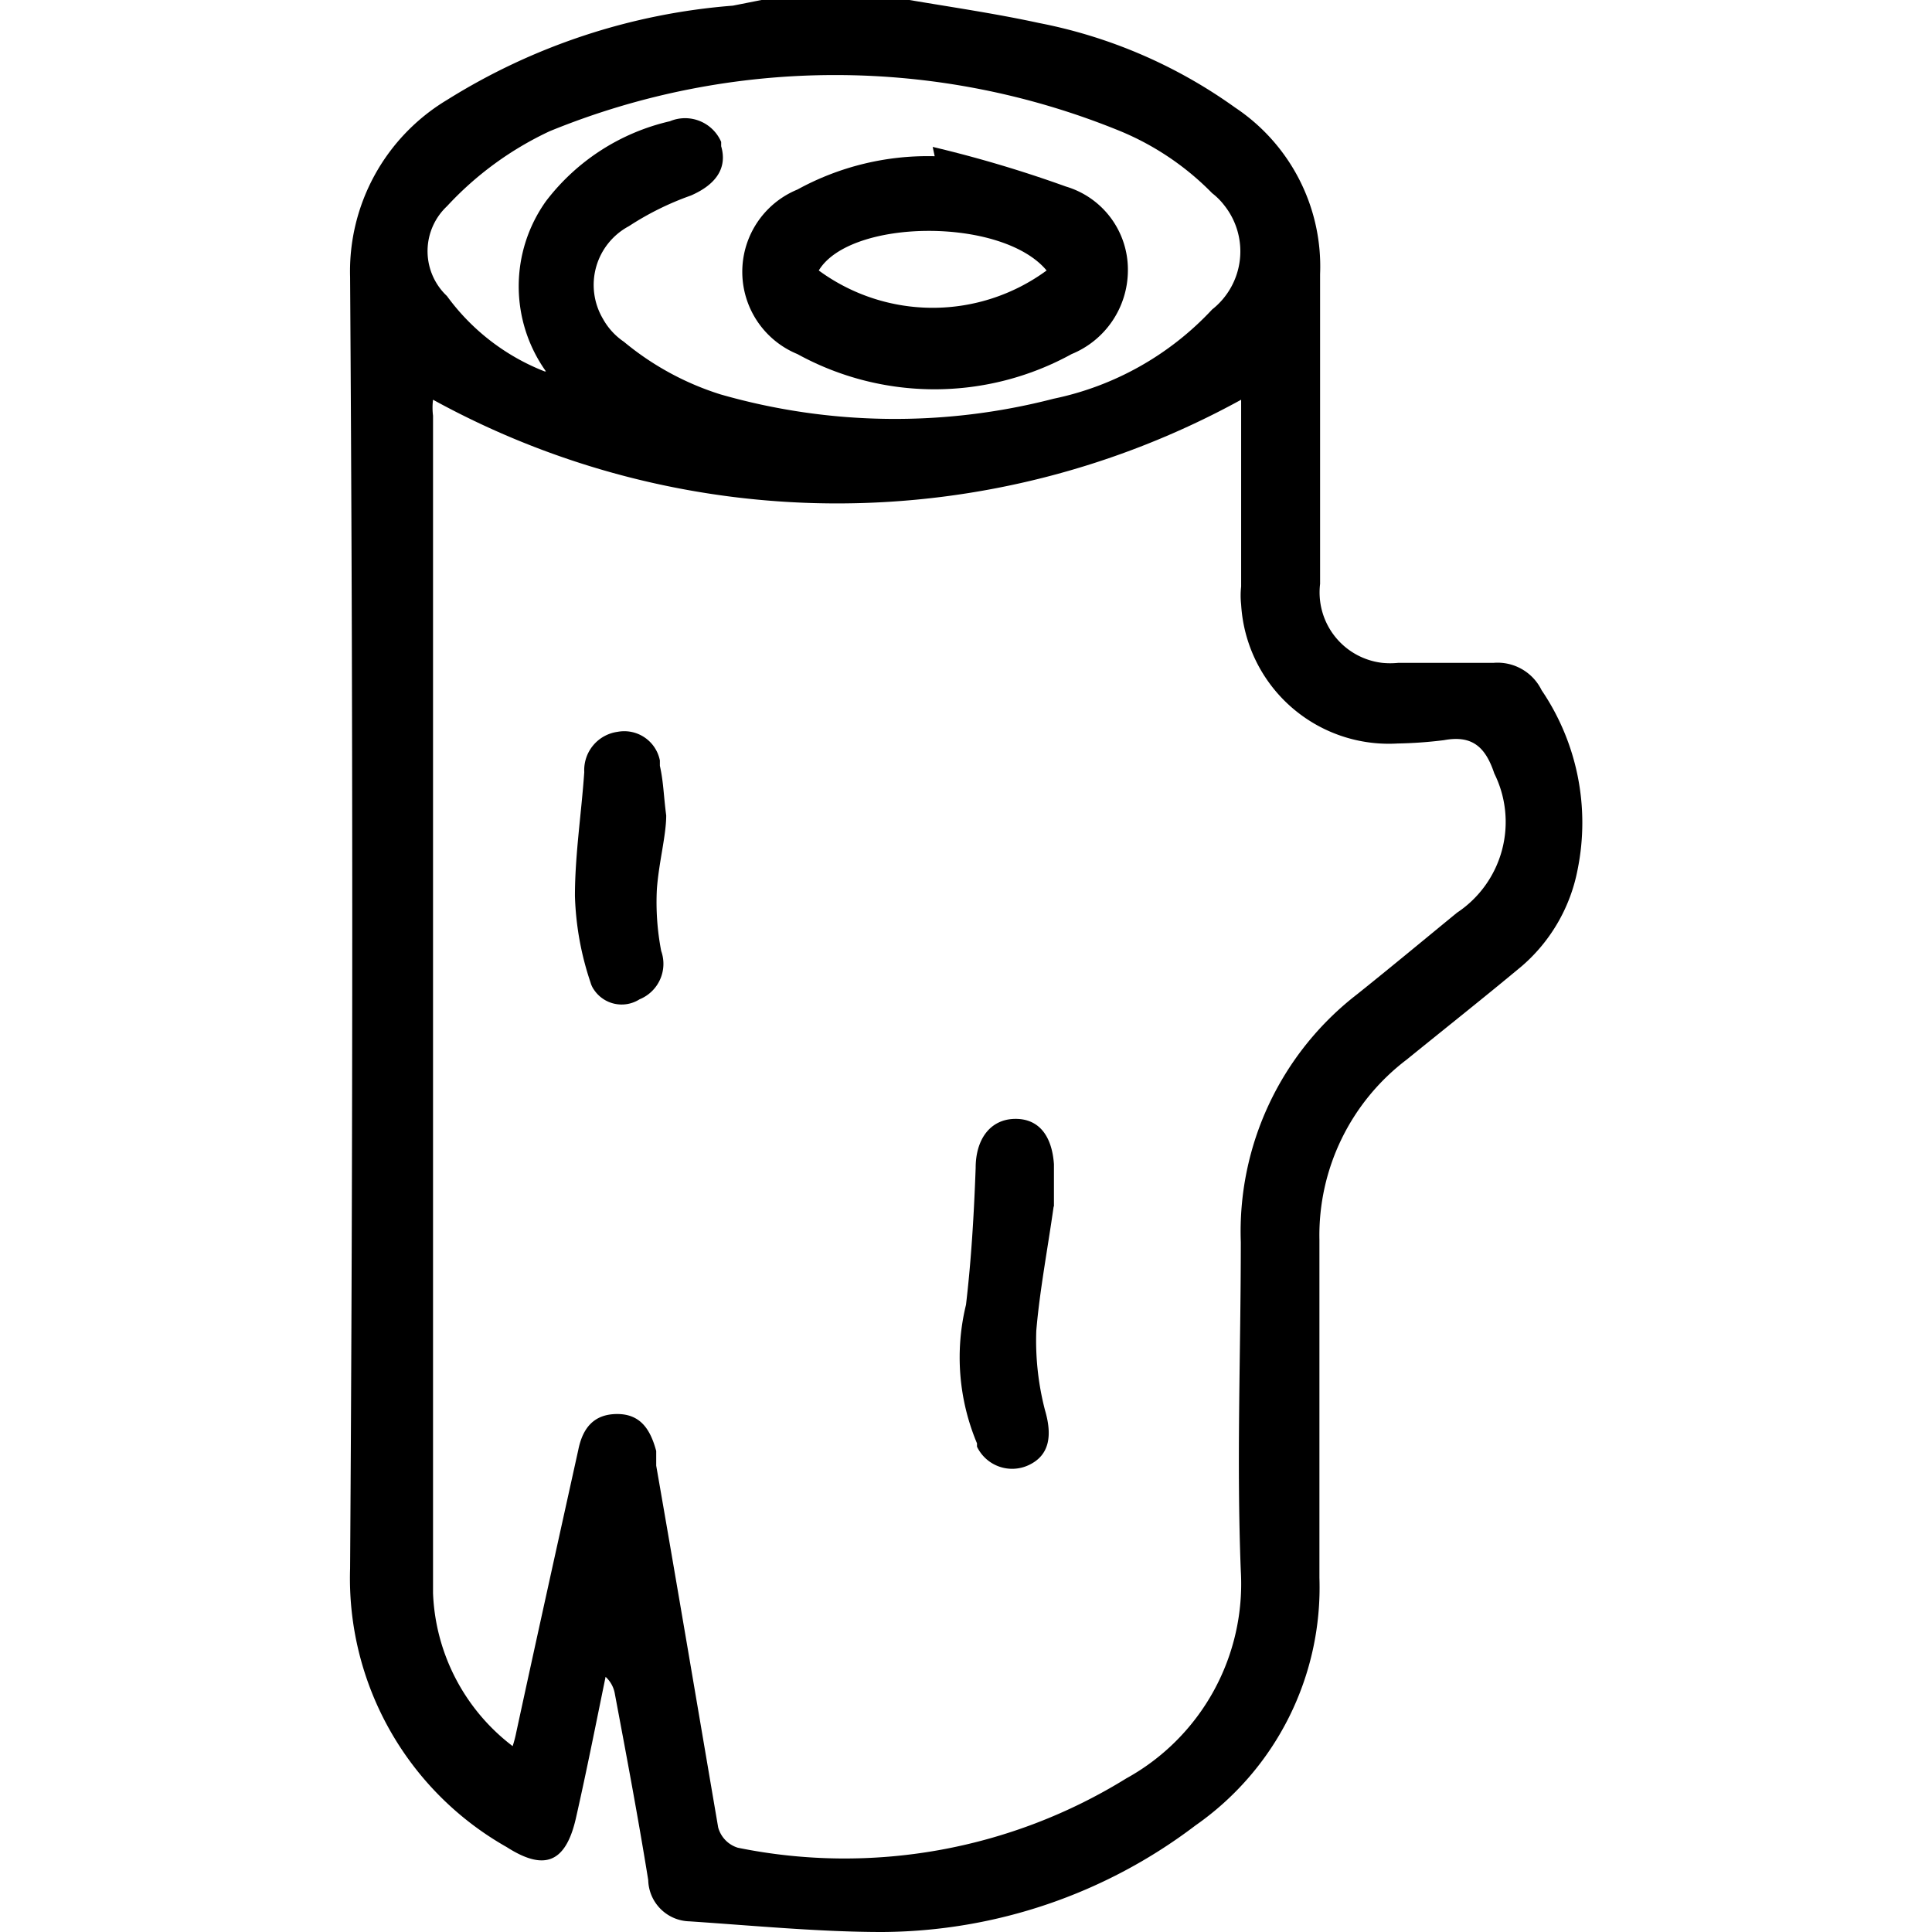 <svg xmlns="http://www.w3.org/2000/svg" viewBox="0 0 58 58"><path d="M27.3,0c1.3.22,2.6.41,3.89.69a15,15,0,0,1,5.89,2.54,5.73,5.73,0,0,1,2.55,5v9.3a2.13,2.13,0,0,0,1.87,2.37,2.44,2.44,0,0,0,.47,0h2.86a1.47,1.47,0,0,1,1.45.82,7.08,7.08,0,0,1,1.08,5.39A5.09,5.09,0,0,1,45.69,29c-1.14.95-2.29,1.86-3.46,2.81a6.62,6.62,0,0,0-2.62,5.41V47.37a8.71,8.71,0,0,1-3.72,7.43A15.67,15.67,0,0,1,26.48,58c-1.86,0-3.84-.19-5.78-.32a1.27,1.27,0,0,1-1.24-1.24c-.3-1.86-.65-3.72-1-5.58a.89.89,0,0,0-.28-.52c-.29,1.41-.57,2.83-.89,4.24s-1,1.56-2.08.87a9.27,9.27,0,0,1-4.7-8.36q.13-19.38,0-38.78A6,6,0,0,1,13.42,3,18.94,18.94,0,0,1,22,.17L22.86,0ZM15.39,52.42A3.64,3.64,0,0,0,15.5,52c.61-2.82,1.22-5.57,1.86-8.47.13-.65.46-1.08,1.17-1.08s1,.48,1.17,1.11V44c.63,3.61,1.24,7.23,1.86,10.86a.88.88,0,0,0,.59.61,16.07,16.07,0,0,0,11.66-2.08,6.67,6.67,0,0,0,3.44-6.23c-.13-3.29,0-6.58,0-9.87a9,9,0,0,1,3.49-7.44c1-.8,2-1.63,3-2.45a3.27,3.27,0,0,0,1.12-4.18c-.26-.78-.65-1.16-1.51-1a12.81,12.81,0,0,1-1.39.1,4.44,4.44,0,0,1-4.7-4.17,2.44,2.44,0,0,1,0-.54V12A25.19,25.19,0,0,1,13,12a1.93,1.93,0,0,0,0,.48V47.83A6.06,6.06,0,0,0,15.39,52.42Zm1-41.27a4.4,4.4,0,0,1,0-5.11,6.51,6.51,0,0,1,3.72-2.4,1.18,1.18,0,0,1,1.54.62l0,.13c.19.65-.15,1.15-.91,1.48a8.7,8.7,0,0,0-1.86.92,2,2,0,0,0-.78,2.78,2,2,0,0,0,.63.69,8.55,8.55,0,0,0,2.9,1.58,19,19,0,0,0,10,.13,9,9,0,0,0,4.76-2.68,2.22,2.22,0,0,0,.36-3.13,2,2,0,0,0-.36-.36,8.31,8.31,0,0,0-2.75-1.86,22.61,22.61,0,0,0-17.14,0,9.91,9.91,0,0,0-3.08,2.25,1.85,1.85,0,0,0-.07,2.63l.07.07A6.6,6.6,0,0,0,16.35,11.15Z"/><path d="M31.63,36.23c-.18,1.27-.42,2.53-.52,3.72a8.32,8.32,0,0,0,.26,2.38c.23.78.13,1.36-.48,1.65a1.17,1.17,0,0,1-1.56-.55l0-.1A6.66,6.66,0,0,1,29,39.17c.16-1.36.24-2.73.29-4.11,0-.85.43-1.45,1.16-1.47s1.13.5,1.19,1.36v1.26Z"/><path d="M20,24.48c0,.6-.22,1.4-.28,2.21a7.7,7.7,0,0,0,.13,1.86A1.15,1.15,0,0,1,19.2,30a1,1,0,0,1-1.37-.29.68.68,0,0,1-.1-.21,8.9,8.9,0,0,1-.47-2.6c0-1.23.19-2.44.28-3.72a1.16,1.16,0,0,1,1-1.21,1.09,1.09,0,0,1,1.27.86s0,.11,0,.16C19.92,23.48,19.92,23.87,20,24.48Z"/><path d="M28,4.41A36.93,36.93,0,0,1,32,5.6a2.6,2.6,0,0,1,1.86,2.52,2.72,2.72,0,0,1-1.69,2.51,8.54,8.54,0,0,1-8.23,0,2.67,2.67,0,0,1,0-4.94,8.13,8.13,0,0,1,4.12-1Zm3.42,3.71c-1.34-1.61-5.9-1.56-6.84,0a5.78,5.78,0,0,0,6.84,0Z"/><path d="M31.45,8.14a5.76,5.76,0,0,1-6.84,0C25.55,6.58,30.11,6.53,31.45,8.14Z" fill="none"/></svg>